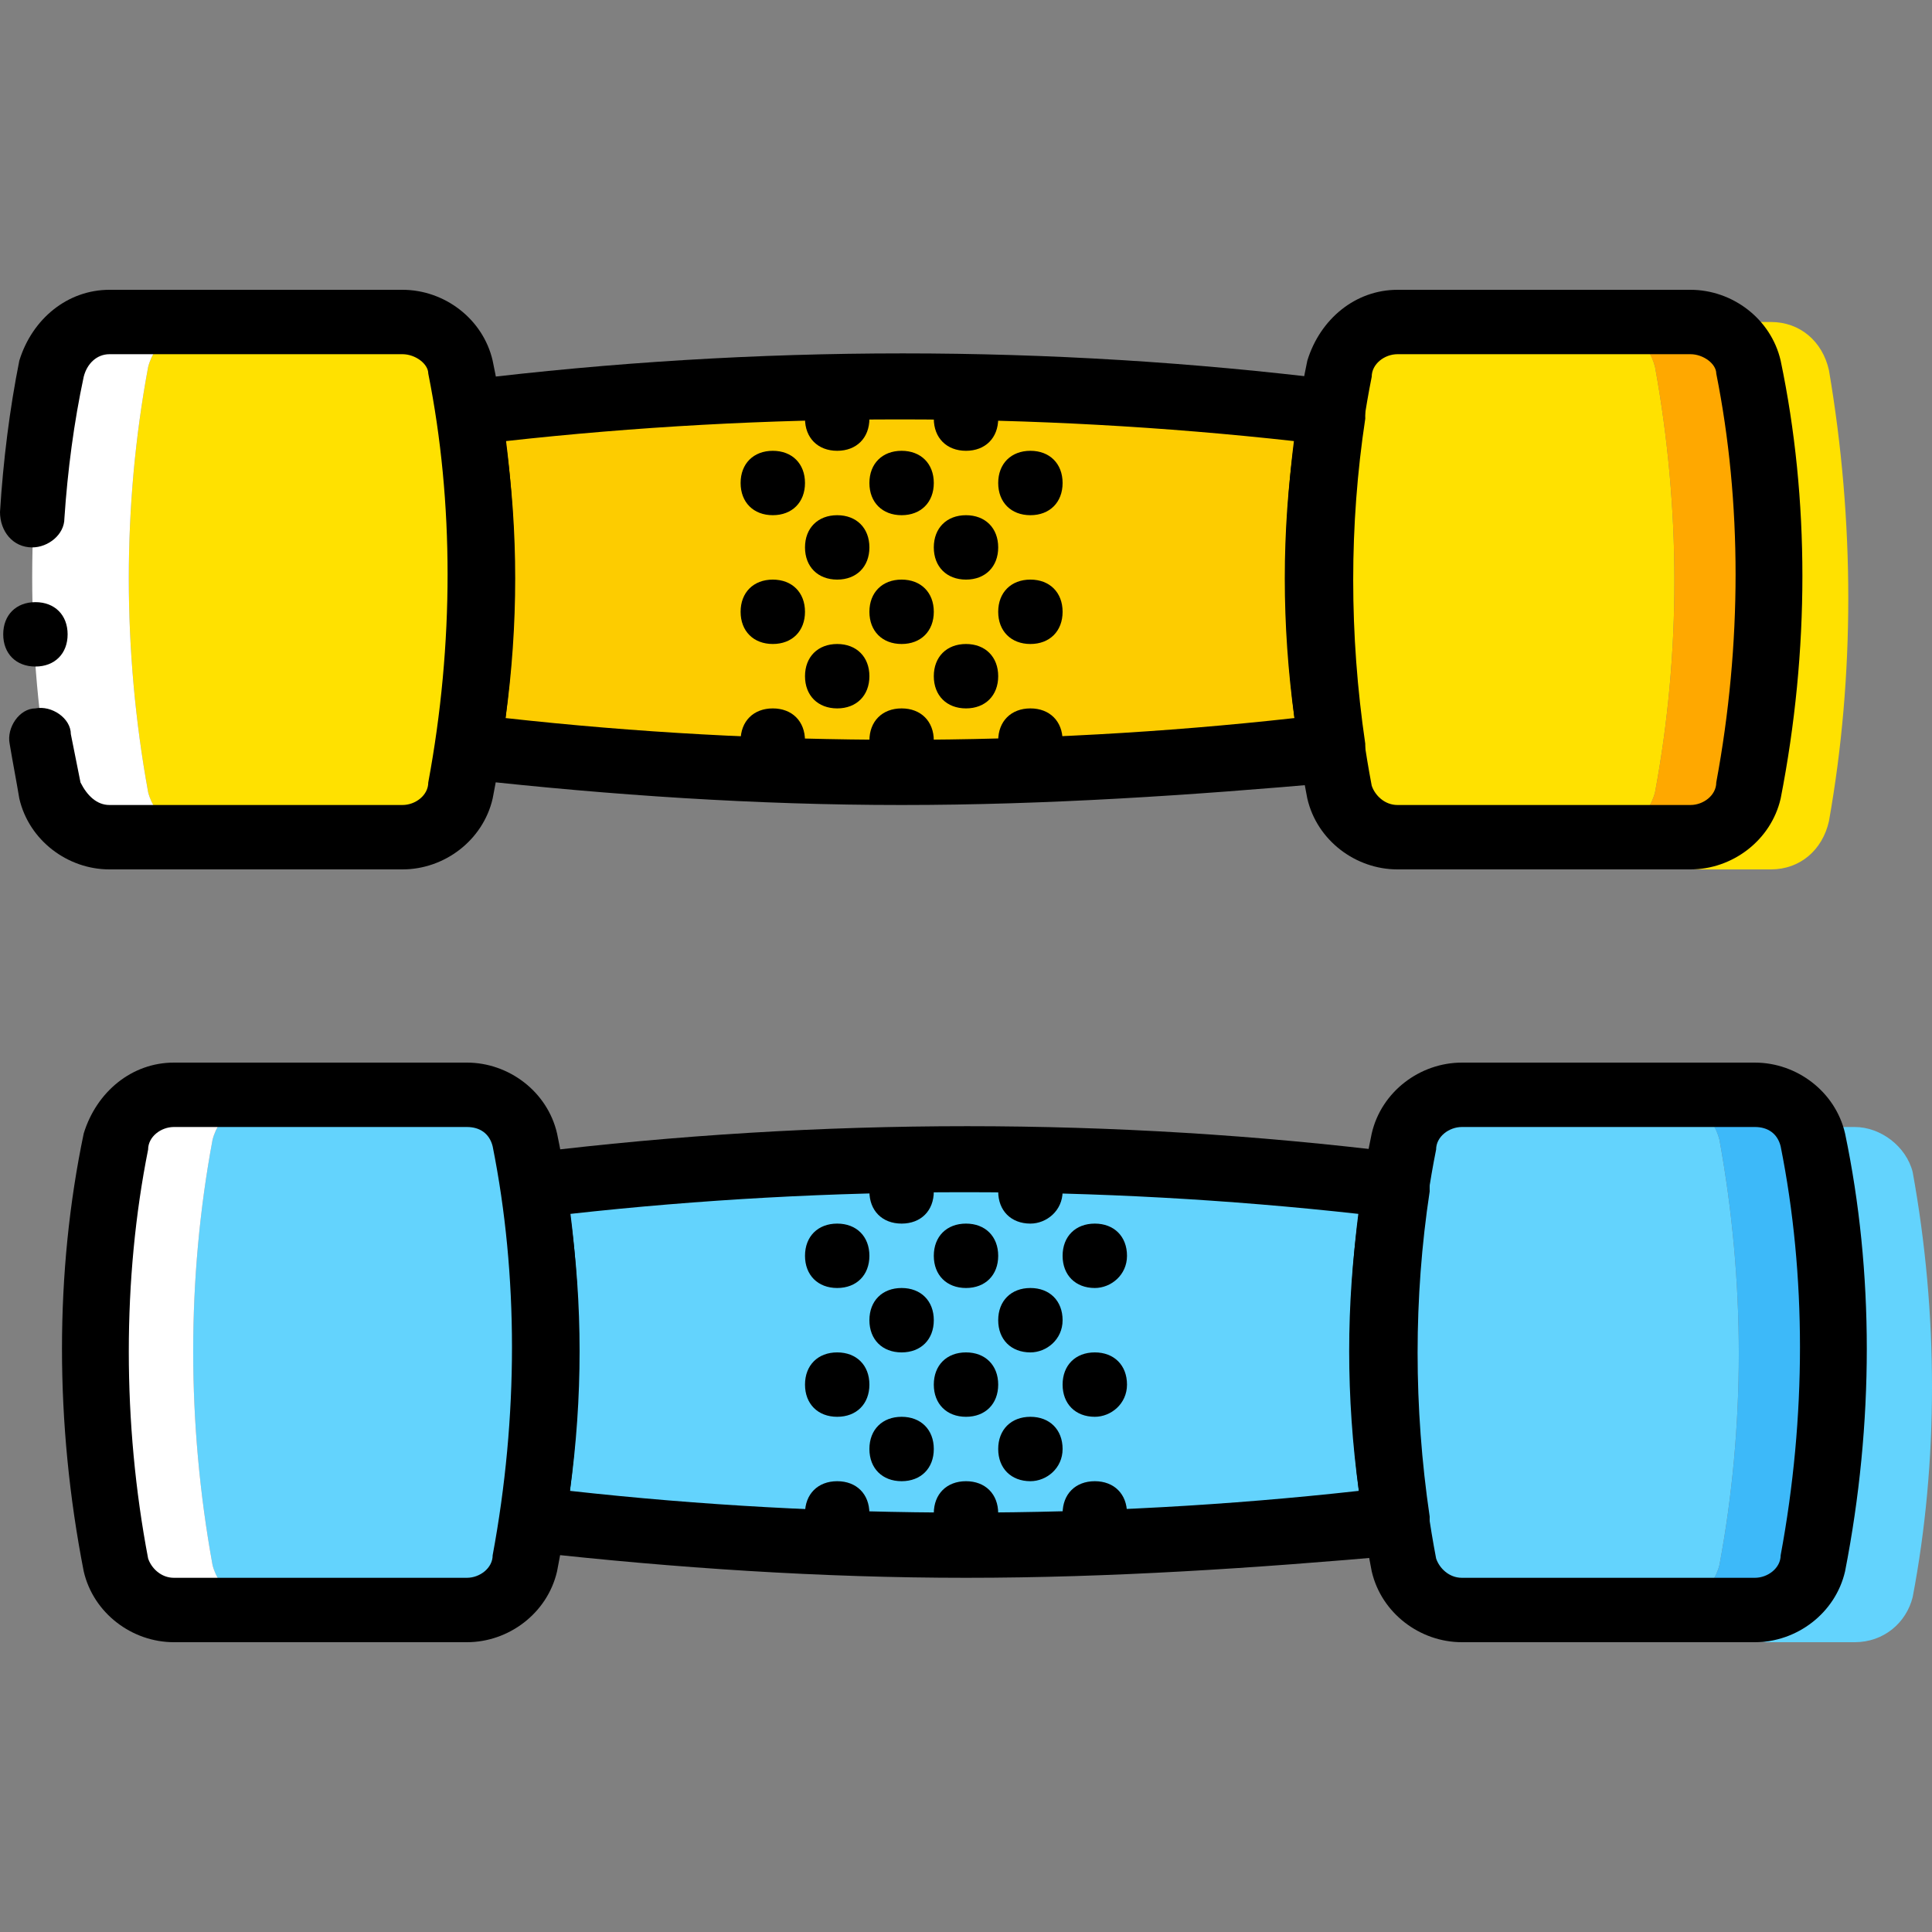 <?xml version="1.0" encoding="iso-8859-1"?>
<!-- Uploaded to: SVG Repo, www.svgrepo.com, Generator: SVG Repo Mixer Tools -->
<svg height="800px" width="800px" version="1.1" id="Layer_1" xmlns="http://www.w3.org/2000/svg" xmlns:xlink="http://www.w3.org/1999/xlink" 
	 viewBox="0 0 512 512" xml:space="preserve">
<rect x="0" y="0" width="512" height="512" fill="#808080" stroke="none"/>
<path style="fill:#FFE100;" d="M106.667,221.867H54.613c-7.68,0-13.653-5.12-15.36-11.947c-6.827-37.547-6.827-75.947,0-112.64
	c1.707-6.827,8.533-11.947,15.36-11.947h52.053c7.68,0,13.653,5.12,15.36,11.947l0,0c7.68,35.84,7.68,74.24,0,112.64l0,0
	C120.32,216.747,114.347,221.867,106.667,221.867"/>
<path style="fill:#FFFFFF;" d="M39.253,209.92c-6.827-37.547-6.827-75.947,0-112.64c1.707-6.827,8.533-11.947,15.36-11.947h-25.6
	c-6.827,0-13.653,5.12-15.36,11.947c-6.827,35.84-6.827,75.093,0,112.64c1.707,6.827,8.533,11.947,15.36,11.947h25.6
	C47.787,221.867,40.96,216.747,39.253,209.92"/>
<path style="fill:#63D3FD;" d="M123.733,426.667H71.68c-7.68,0-13.653-5.12-15.36-11.947l0,0c-6.827-37.547-6.827-75.947,0-112.64
	l0,0c1.707-6.827,8.533-11.947,15.36-11.947h52.053c7.68,0,13.653,5.12,15.36,11.947c7.68,35.84,7.68,74.24,0,112.64
	C137.387,421.547,131.413,426.667,123.733,426.667"/>
<path style="fill:#FFFFFF;" d="M56.32,414.72c-6.827-37.547-6.827-75.947,0-112.64c1.707-6.827,8.533-11.947,15.36-11.947h-25.6
	c-7.68,0-13.653,5.12-15.36,11.947c-6.827,35.84-6.827,75.093,0,112.64c1.707,6.827,8.533,11.947,15.36,11.947h25.6
	C64.853,426.667,58.027,421.547,56.32,414.72"/>
<path style="fill:#63D3FD;" d="M388.267,290.133h52.053c7.68,0,13.653,5.12,15.36,11.947c6.827,37.547,6.827,75.947,0,112.64
	c-1.707,6.827-8.533,11.947-15.36,11.947h-52.053c-7.68,0-13.653-5.12-15.36-11.947c-7.68-35.84-7.68-74.24,0-112.64
	C374.613,295.253,380.587,290.133,388.267,290.133"/>
<path style="fill:#3DB9F9;" d="M455.68,302.08c6.827,37.547,6.827,75.947,0,112.64c-1.707,6.827-8.533,11.947-15.36,11.947h25.6
	c7.68,0,13.653-5.12,15.36-11.947c6.827-35.84,6.827-75.093,0-112.64c-1.707-6.827-8.533-11.947-15.36-11.947h-25.6
	C447.147,290.133,453.973,295.253,455.68,302.08"/>
<path style="fill:#63D3FD;" d="M481.28,310.613c6.827,37.547,6.827,75.947,0,112.64c-1.707,6.827-8.533,11.947-15.36,11.947h25.6
	c7.68,0,13.653-5.12,15.36-11.947c6.827-35.84,6.827-75.093,0-112.64c-1.707-6.827-8.533-11.947-15.36-11.947h-25.6
	C472.747,298.667,479.573,303.787,481.28,310.613"/>
<path style="fill:#FFE100;" d="M371.2,85.333h52.053c7.68,0,13.653,5.12,15.36,11.947c6.827,37.547,6.827,75.947,0,112.64
	c-1.707,6.827-8.533,11.947-15.36,11.947H371.2c-7.68,0-13.653-5.12-15.36-11.947l0,0c-7.68-35.84-7.68-74.24,0-112.64l0,0
	C357.547,90.453,363.52,85.333,371.2,85.333"/>
<path style="fill:#FFA800;" d="M438.613,97.28c6.827,37.547,6.827,75.947,0,112.64c-1.707,6.827-8.533,11.947-15.36,11.947h25.6
	c7.68,0,13.653-5.12,15.36-11.947c6.827-35.84,6.827-75.093,0-112.64c-1.707-6.827-8.533-11.947-15.36-11.947h-25.6
	C430.08,85.333,436.907,90.453,438.613,97.28"/>
<path style="fill:#FFE100;" d="M459.093,98.133c6.827,40.107,6.827,81.067,0,119.467c-1.707,7.68-8.533,12.8-15.36,12.8h25.6
	c7.68,0,13.653-5.12,15.36-12.8c6.827-38.4,6.827-79.36,0-119.467c-1.707-7.68-7.68-12.8-15.36-12.8h-25.6
	C451.413,85.333,457.387,90.453,459.093,98.133"/>
<path style="fill:#FDCC00;" d="M353.28,109.227c-75.947-9.387-151.893-9.387-228.693,0c5.12,29.013,5.12,58.88,0,88.747
	c75.947,9.387,152.747,9.387,228.693,0C348.16,168.96,348.16,138.24,353.28,109.227"/>
<path style="fill:#63D3FD;" d="M370.347,314.027c-75.947-9.387-151.893-9.387-228.693,0c5.12,29.013,5.12,58.88,0,88.747
	c75.947,9.387,152.747,9.387,228.693,0C365.227,373.76,365.227,343.04,370.347,314.027"/>
<g>
	<path style="fill:#FFE100;" d="M213.333,162.133c0-5.12-3.413-8.533-8.533-8.533c-5.12,0-8.533,3.413-8.533,8.533
		s3.413,8.533,8.533,8.533C209.92,170.667,213.333,167.253,213.333,162.133"/>
	<path style="fill:#FFE100;" d="M213.333,196.267c0-5.12-3.413-8.533-8.533-8.533c-5.12,0-8.533,3.413-8.533,8.533
		c0,5.12,3.413,8.533,8.533,8.533C209.92,204.8,213.333,201.387,213.333,196.267"/>
	<path style="fill:#FFE100;" d="M213.333,128c0-5.12-3.413-8.533-8.533-8.533c-5.12,0-8.533,3.413-8.533,8.533
		c0,5.12,3.413,8.533,8.533,8.533C209.92,136.533,213.333,133.12,213.333,128"/>
</g>
<path d="M106.667,230.4H29.013c-11.093,0-21.333-7.68-23.893-18.773c-0.853-5.12-1.707-9.387-2.56-14.507
	c-0.853-4.267,2.56-9.387,6.827-9.387c4.267-0.853,9.387,2.56,9.387,6.827c0.853,4.267,1.707,8.533,2.56,12.8
	c1.707,3.413,4.267,5.973,7.68,5.973h77.653c3.413,0,6.827-2.56,6.827-5.973c6.827-36.693,6.827-74.24,0-108.373
	c0-2.56-3.413-5.12-6.827-5.12H29.013c-3.413,0-5.973,2.56-6.827,5.973c-2.56,11.947-4.267,24.747-5.12,37.547
	c0,4.267-4.267,7.68-8.533,7.68C3.413,145.067,0,140.8,0,135.68c0.853-13.653,2.56-27.307,5.12-40.107
	C8.533,84.48,17.92,76.8,29.013,76.8h77.653c11.093,0,21.333,7.68,23.893,18.773c7.68,36.693,7.68,76.8,0,116.053
	C128,222.72,117.76,230.4,106.667,230.4z"/>
<path d="M17.92,168.107c0-5.12-3.413-8.533-8.533-8.533s-8.533,3.413-8.533,8.533c0,5.12,3.413,8.533,8.533,8.533
	S17.92,173.227,17.92,168.107"/>
<path d="M448,230.4h-77.653c-11.093,0-21.333-7.68-23.893-18.773c-7.68-39.253-7.68-79.36,0-116.053
	c3.413-11.093,12.8-18.773,23.893-18.773H448c11.093,0,21.333,7.68,23.893,18.773c7.68,36.693,7.68,76.8,0,116.053
	C469.333,222.72,459.093,230.4,448,230.4z M370.347,93.867c-3.413,0-6.827,2.56-6.827,5.973c-6.827,34.133-6.827,72.533,0,108.373
	c0.853,2.56,3.413,5.12,6.827,5.12H448c3.413,0,6.827-2.56,6.827-5.973c6.827-36.693,6.827-74.24,0-108.373
	c0-2.56-3.413-5.12-6.827-5.12H370.347z"/>
<path d="M238.933,213.333c-38.4,0-76.8-2.56-115.2-6.827c-2.56,0-4.267-1.707-5.973-3.413s-1.707-4.267-1.707-6.827
	c5.12-29.013,5.12-58.027,0-85.333c0-2.56,0-5.12,1.707-6.827c1.707-1.707,3.413-3.413,5.973-3.413
	c76.8-9.387,154.453-9.387,230.4,0c2.56,0,4.267,1.707,5.973,3.413c1.707,1.707,1.707,4.267,1.707,6.827
	c-4.267,28.16-4.267,57.173,0,86.187c0,2.56,0,4.267-1.707,6.827s-3.413,3.413-5.973,3.413
	C315.733,210.773,277.333,213.333,238.933,213.333z M133.973,190.293c69.12,7.68,139.947,7.68,209.067,0
	c-3.413-24.747-3.413-49.493,0-73.387c-69.12-7.68-139.947-7.68-209.067,0C137.387,140.8,137.387,165.547,133.973,190.293z"/>
<path d="M123.733,435.2H46.08c-11.093,0-21.333-7.68-23.893-18.773c-7.68-39.253-7.68-79.36,0-116.053
	C25.6,289.28,34.987,281.6,46.08,281.6h77.653c11.093,0,21.333,7.68,23.893,18.773c7.68,36.693,7.68,76.8,0,116.053
	C145.067,427.52,134.827,435.2,123.733,435.2z M46.08,298.667c-3.413,0-6.827,2.56-6.827,5.973
	c-6.827,34.133-6.827,72.533,0,108.373c0.853,2.56,3.413,5.12,6.827,5.12h77.653c3.413,0,6.827-2.56,6.827-5.973
	c6.827-36.693,6.827-74.24,0-108.373c-0.853-3.413-3.413-5.12-6.827-5.12L46.08,298.667L46.08,298.667z"/>
<path d="M465.067,435.2h-77.653c-11.093,0-21.333-7.68-23.893-18.773c-7.68-39.253-7.68-79.36,0-116.053
	c2.56-11.093,12.8-18.773,23.893-18.773h77.653c11.093,0,21.333,7.68,23.893,18.773c7.68,36.693,7.68,76.8,0,116.053
	C486.4,427.52,476.16,435.2,465.067,435.2z M387.413,298.667c-3.413,0-6.827,2.56-6.827,5.973c-6.827,34.133-6.827,72.533,0,108.373
	c0.853,2.56,3.413,5.12,6.827,5.12h77.653c3.413,0,6.827-2.56,6.827-5.973c6.827-36.693,6.827-74.24,0-108.373
	c-0.853-3.413-3.413-5.12-6.827-5.12L387.413,298.667L387.413,298.667z"/>
<path d="M256,418.133c-38.4,0-76.8-2.56-115.2-6.827c-2.56,0-4.267-1.707-5.973-3.413c-1.707-1.707-1.707-4.267-1.707-6.827
	c5.12-29.013,5.12-58.027,0-85.333c0-2.56,0-5.12,1.707-6.827c1.707-1.707,3.413-3.413,5.973-3.413
	c76.8-9.387,154.453-9.387,230.4,0c2.56,0,4.267,1.707,5.973,3.413c1.707,1.707,1.707,4.267,1.707,6.827
	c-4.267,28.16-4.267,57.173,0,86.187c0,2.56,0,4.267-1.707,6.827c-1.707,1.707-3.413,3.413-5.973,3.413
	C332.8,415.573,294.4,418.133,256,418.133z M151.04,395.093c69.12,7.68,139.947,7.68,209.067,0c-3.413-24.747-3.413-49.493,0-73.387
	c-69.12-7.68-139.947-7.68-209.067,0C154.453,345.6,154.453,370.347,151.04,395.093z"/>
<path d="M230.4,145.067c0-5.12-3.413-8.533-8.533-8.533c-5.12,0-8.533,3.413-8.533,8.533s3.413,8.533,8.533,8.533
	C226.987,153.6,230.4,150.187,230.4,145.067"/>
<path d="M264.533,145.067c0-5.12-3.413-8.533-8.533-8.533c-5.12,0-8.533,3.413-8.533,8.533S250.88,153.6,256,153.6
	C261.12,153.6,264.533,150.187,264.533,145.067"/>
<path d="M213.333,162.133c0-5.12-3.413-8.533-8.533-8.533c-5.12,0-8.533,3.413-8.533,8.533s3.413,8.533,8.533,8.533
	C209.92,170.667,213.333,167.253,213.333,162.133"/>
<path d="M247.467,162.133c0-5.12-3.413-8.533-8.533-8.533c-5.12,0-8.533,3.413-8.533,8.533s3.413,8.533,8.533,8.533
	C244.053,170.667,247.467,167.253,247.467,162.133"/>
<path d="M281.6,162.133c0-5.12-3.413-8.533-8.533-8.533s-8.533,3.413-8.533,8.533s3.413,8.533,8.533,8.533
	S281.6,167.253,281.6,162.133"/>
<path d="M213.333,196.267c0-5.12-3.413-8.533-8.533-8.533c-5.12,0-8.533,3.413-8.533,8.533c0,5.12,3.413,8.533,8.533,8.533
	C209.92,204.8,213.333,201.387,213.333,196.267"/>
<path d="M247.467,196.267c0-5.12-3.413-8.533-8.533-8.533c-5.12,0-8.533,3.413-8.533,8.533c0,5.12,3.413,8.533,8.533,8.533
	C244.053,204.8,247.467,201.387,247.467,196.267"/>
<path d="M281.6,196.267c0-5.12-3.413-8.533-8.533-8.533s-8.533,3.413-8.533,8.533c0,5.12,3.413,8.533,8.533,8.533
	S281.6,201.387,281.6,196.267"/>
<path d="M230.4,179.2c0-5.12-3.413-8.533-8.533-8.533c-5.12,0-8.533,3.413-8.533,8.533c0,5.12,3.413,8.533,8.533,8.533
	C226.987,187.733,230.4,184.32,230.4,179.2"/>
<path d="M264.533,179.2c0-5.12-3.413-8.533-8.533-8.533c-5.12,0-8.533,3.413-8.533,8.533c0,5.12,3.413,8.533,8.533,8.533
	C261.12,187.733,264.533,184.32,264.533,179.2"/>
<path d="M213.333,128c0-5.12-3.413-8.533-8.533-8.533c-5.12,0-8.533,3.413-8.533,8.533c0,5.12,3.413,8.533,8.533,8.533
	C209.92,136.533,213.333,133.12,213.333,128"/>
<path d="M247.467,128c0-5.12-3.413-8.533-8.533-8.533c-5.12,0-8.533,3.413-8.533,8.533c0,5.12,3.413,8.533,8.533,8.533
	C244.053,136.533,247.467,133.12,247.467,128"/>
<path d="M281.6,128c0-5.12-3.413-8.533-8.533-8.533s-8.533,3.413-8.533,8.533c0,5.12,3.413,8.533,8.533,8.533
	S281.6,133.12,281.6,128"/>
<path d="M230.4,110.933c0-5.12-3.413-8.533-8.533-8.533c-5.12,0-8.533,3.413-8.533,8.533c0,5.12,3.413,8.533,8.533,8.533
	C226.987,119.467,230.4,116.053,230.4,110.933"/>
<path d="M264.533,110.933c0-5.12-3.413-8.533-8.533-8.533c-5.12,0-8.533,3.413-8.533,8.533c0,5.12,3.413,8.533,8.533,8.533
	C261.12,119.467,264.533,116.053,264.533,110.933"/>
<path d="M247.467,349.867c0-5.12-3.413-8.533-8.533-8.533c-5.12,0-8.533,3.413-8.533,8.533c0,5.12,3.413,8.533,8.533,8.533
	C244.053,358.4,247.467,354.987,247.467,349.867"/>
<path d="M281.6,349.867c0-5.12-3.413-8.533-8.533-8.533s-8.533,3.413-8.533,8.533c0,5.12,3.413,8.533,8.533,8.533
	C277.333,358.4,281.6,354.987,281.6,349.867"/>
<path d="M230.4,366.933c0-5.12-3.413-8.533-8.533-8.533c-5.12,0-8.533,3.413-8.533,8.533s3.413,8.533,8.533,8.533
	C226.987,375.467,230.4,372.053,230.4,366.933"/>
<path d="M264.533,366.933c0-5.12-3.413-8.533-8.533-8.533c-5.12,0-8.533,3.413-8.533,8.533s3.413,8.533,8.533,8.533
	C261.12,375.467,264.533,372.053,264.533,366.933"/>
<path d="M298.667,366.933c0-5.12-3.413-8.533-8.533-8.533c-5.12,0-8.533,3.413-8.533,8.533s3.413,8.533,8.533,8.533
	C294.4,375.467,298.667,372.053,298.667,366.933"/>
<path d="M230.4,401.067c0-5.12-3.413-8.533-8.533-8.533c-5.12,0-8.533,3.413-8.533,8.533c0,5.12,3.413,8.533,8.533,8.533
	C226.987,409.6,230.4,406.187,230.4,401.067"/>
<path d="M264.533,401.067c0-5.12-3.413-8.533-8.533-8.533c-5.12,0-8.533,3.413-8.533,8.533c0,5.12,3.413,8.533,8.533,8.533
	C261.12,409.6,264.533,406.187,264.533,401.067"/>
<path d="M298.667,401.067c0-5.12-3.413-8.533-8.533-8.533c-5.12,0-8.533,3.413-8.533,8.533c0,5.12,3.413,8.533,8.533,8.533
	C294.4,409.6,298.667,406.187,298.667,401.067"/>
<path d="M247.467,384c0-5.12-3.413-8.533-8.533-8.533c-5.12,0-8.533,3.413-8.533,8.533s3.413,8.533,8.533,8.533
	C244.053,392.533,247.467,389.12,247.467,384"/>
<path d="M281.6,384c0-5.12-3.413-8.533-8.533-8.533s-8.533,3.413-8.533,8.533s3.413,8.533,8.533,8.533
	C277.333,392.533,281.6,389.12,281.6,384"/>
<path d="M230.4,332.8c0-5.12-3.413-8.533-8.533-8.533c-5.12,0-8.533,3.413-8.533,8.533s3.413,8.533,8.533,8.533
	C226.987,341.333,230.4,337.92,230.4,332.8"/>
<path d="M264.533,332.8c0-5.12-3.413-8.533-8.533-8.533c-5.12,0-8.533,3.413-8.533,8.533s3.413,8.533,8.533,8.533
	C261.12,341.333,264.533,337.92,264.533,332.8"/>
<path d="M298.667,332.8c0-5.12-3.413-8.533-8.533-8.533c-5.12,0-8.533,3.413-8.533,8.533s3.413,8.533,8.533,8.533
	C294.4,341.333,298.667,337.92,298.667,332.8"/>
<path d="M247.467,315.733c0-5.12-3.413-8.533-8.533-8.533c-5.12,0-8.533,3.413-8.533,8.533c0,5.12,3.413,8.533,8.533,8.533
	C244.053,324.267,247.467,320.853,247.467,315.733"/>
<path d="M281.6,315.733c0-5.12-3.413-8.533-8.533-8.533s-8.533,3.413-8.533,8.533c0,5.12,3.413,8.533,8.533,8.533
	C277.333,324.267,281.6,320.853,281.6,315.733"/>
</svg>